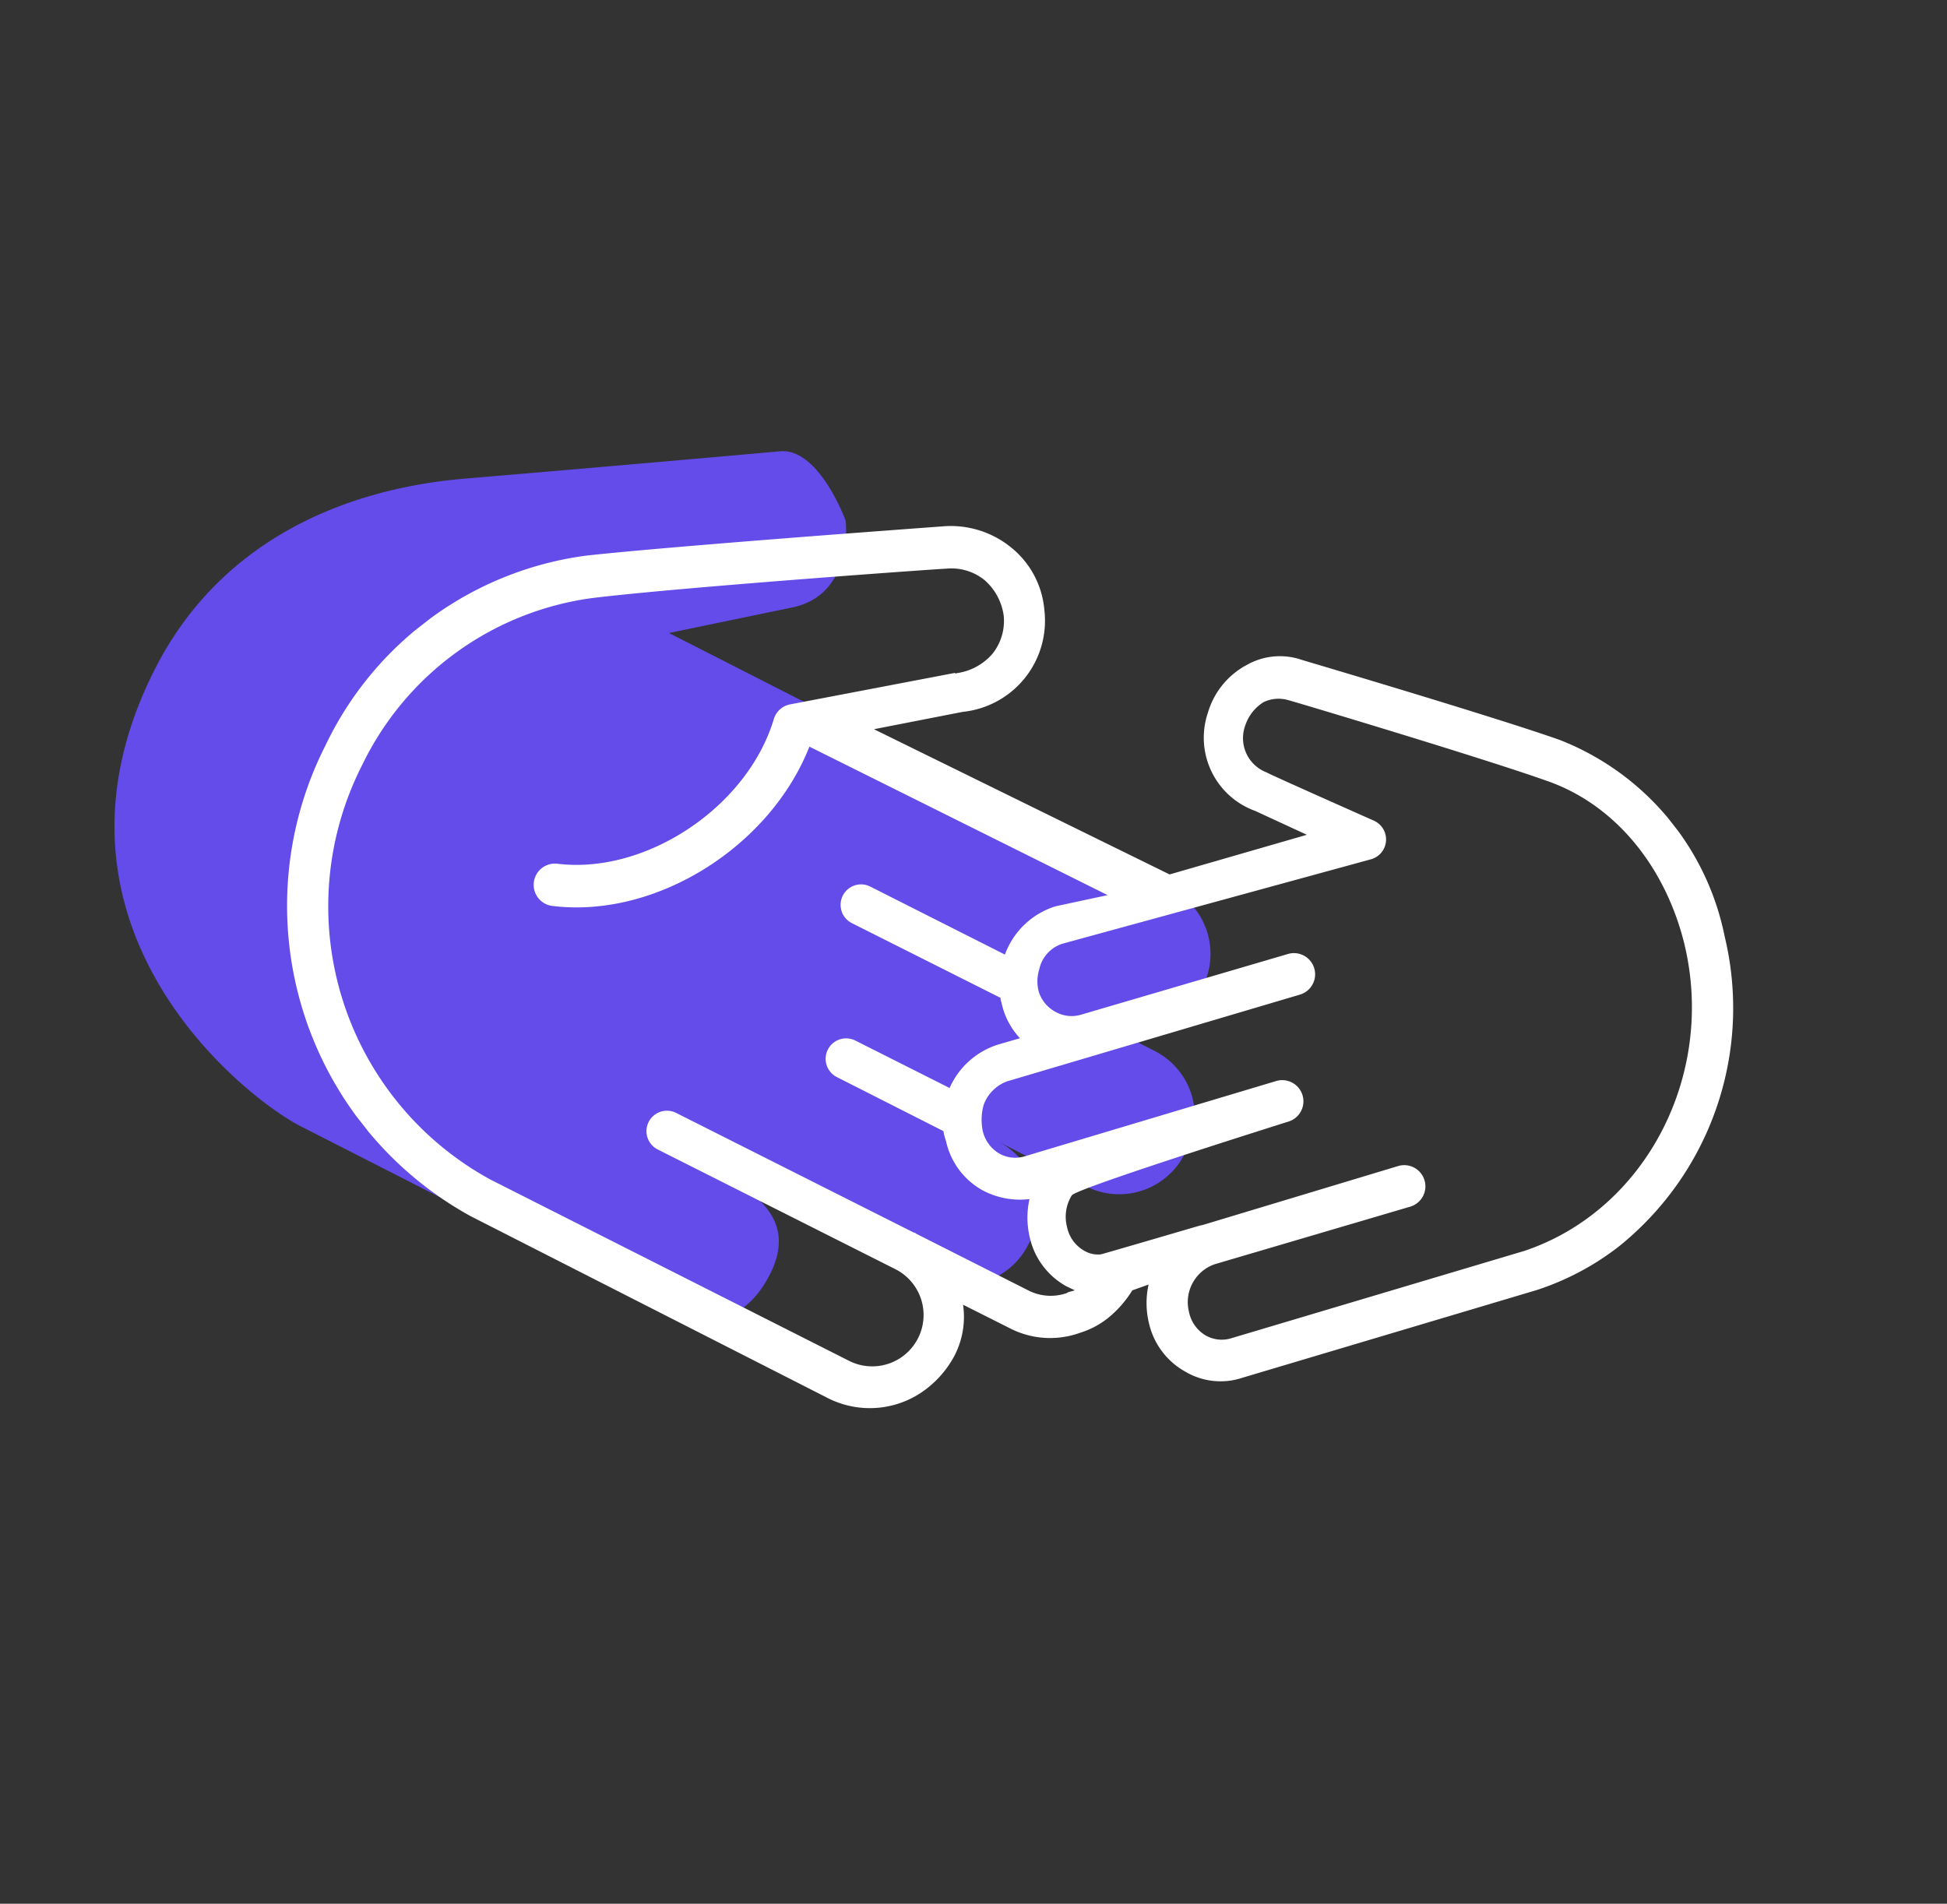 <svg xmlns="http://www.w3.org/2000/svg" xmlns:xlink="http://www.w3.org/1999/xlink" width="124.25" height="121.5" viewBox="0 0 124.25 121.5">
  <rect x="0" y="0" width="124.25" height="121.5" fill="#333333" stroke="none"/>
  <defs>
    <clipPath id="clip-path">
      <rect id="Rectangle_56" data-name="Rectangle 56" width="72.6" height="52.582" fill="#634cea"/>
    </clipPath>
    <clipPath id="clip-path-2">
      <rect id="Rectangle_55" data-name="Rectangle 55" width="77.651" height="78.278" fill="#fff"/>
    </clipPath>
  </defs>
  <g id="Groupe_150" data-name="Groupe 150" transform="translate(-20.5 -16)">
    <g id="Groupe_70" data-name="Groupe 70" transform="translate(-388.065 -1402.333)" opacity="0">
      <path id="Tracé_364" data-name="Tracé 364" d="M8806.732,1428.167v-8.333" transform="translate(-8334.667)" fill="none" stroke="#fff" stroke-linecap="round" stroke-width="3"/>
      <path id="Tracé_365" data-name="Tracé 365" d="M8806.732,1428.167v-8.333" transform="translate(-8334.667 110.167)" fill="none" stroke="#fff" stroke-linecap="round" stroke-width="3"/>
      <path id="Tracé_366" data-name="Tracé 366" d="M0,8.333V0" transform="translate(412.816 1479.082) rotate(-90)" fill="none" stroke="#fff" stroke-linecap="round" stroke-width="3"/>
      <path id="Tracé_367" data-name="Tracé 367" d="M0,8.333V0" transform="translate(522.983 1479.082) rotate(-90)" fill="none" stroke="#fff" stroke-linecap="round" stroke-width="3"/>
      <path id="Tracé_368" data-name="Tracé 368" d="M0,8.333V0" transform="translate(442.548 1427.057) rotate(-30)" fill="none" stroke="#fff" stroke-linecap="round" stroke-width="3"/>
      <path id="Tracé_369" data-name="Tracé 369" d="M0,8.333V0" transform="translate(497.417 1523.893) rotate(-30)" fill="none" stroke="#fff" stroke-linecap="round" stroke-width="3"/>
      <path id="Tracé_370" data-name="Tracé 370" d="M0,8.333V0" transform="translate(420.039 1449.565) rotate(-60)" fill="none" stroke="#fff" stroke-linecap="round" stroke-width="3"/>
      <path id="Tracé_371" data-name="Tracé 371" d="M0,8.333V0" transform="translate(516.876 1504.434) rotate(-60)" fill="none" stroke="#fff" stroke-linecap="round" stroke-width="3"/>
      <path id="Tracé_372" data-name="Tracé 372" d="M0,8.333V0" transform="translate(501.583 1427.057) rotate(30)" fill="none" stroke="#fff" stroke-linecap="round" stroke-width="3"/>
      <path id="Tracé_373" data-name="Tracé 373" d="M0,8.333V0" transform="translate(446.715 1523.893) rotate(30)" fill="none" stroke="#fff" stroke-linecap="round" stroke-width="3"/>
      <path id="Tracé_374" data-name="Tracé 374" d="M0,8.333V0" transform="translate(524.092 1449.565) rotate(60)" fill="none" stroke="#fff" stroke-linecap="round" stroke-width="3"/>
      <path id="Tracé_375" data-name="Tracé 375" d="M0,8.333V0" transform="translate(427.256 1504.434) rotate(60)" fill="none" stroke="#fff" stroke-linecap="round" stroke-width="3"/>
    </g>
    <g id="Groupe_92" data-name="Groupe 92" transform="translate(44.372 31.253) rotate(27)">
      <g id="Groupe_91" data-name="Groupe 91" clip-path="url(#clip-path)">
        <path id="Tracé_592" data-name="Tracé 592" d="M67.917,23.557H64.1a4.684,4.684,0,0,0,4.684-4.684v-.326A4.684,4.684,0,0,0,64.1,13.863H28.183c1.922-1.541,4.672-3.746,6.266-5.021,2.63-2.1,1.315-5.259.526-6.487,0,0-3.662-3.423-5.785-2.016,0,0-9.642,6.048-17.005,10.606S0,22.253,0,30.756c0,18.32,17.444,21.827,21.564,21.827H46.283c2.454,0,6.224-.438,6.224-5.172,0-3.634-2.79-4.219-5.558-4.3h8.626a7.128,7.128,0,0,0,1.606-.171h4.471a4.684,4.684,0,0,0,4.684-4.684v-.327a4.684,4.684,0,0,0-4.684-4.684h6.266A4.684,4.684,0,0,0,72.6,28.567v-.326a4.684,4.684,0,0,0-4.684-4.684" transform="translate(0 0)" fill="#634cea"/>
      </g>
    </g>
    <g id="Groupe_90" data-name="Groupe 90" transform="matrix(0.788, -0.616, 0.616, 0.788, 29.618, 69.811)">
      <g id="Groupe_89" data-name="Groupe 89" clip-path="url(#clip-path-2)">
        <path id="Tracé_591" data-name="Tracé 591" d="M75.318,50.551c-2.267-3.575-9.417-13.6-9.852-14.212A4.281,4.281,0,0,0,62.5,34.42a5.069,5.069,0,0,0-3.837.872,4.967,4.967,0,0,0-1.482,6.8l1.657,3.226-8.458-3.4L41.226,23l5.144,2.616A5.846,5.846,0,0,0,54.479,23.7a5.743,5.743,0,0,0,.785-4.447A6.1,6.1,0,0,0,52.648,15.5c-.785-.523-14.3-9.591-19.1-12.556a21.563,21.563,0,0,0-20.49-.7A22.6,22.6,0,0,0,1.815,31.63L12.627,54.823a5.916,5.916,0,0,0,5.406,3.4,6.57,6.57,0,0,0,2.528-.523,5.38,5.38,0,0,0,2.528-2.267l1.4,2.964a5.615,5.615,0,0,0,3.4,3.052,5.407,5.407,0,0,0,2.005.348,6.962,6.962,0,0,0,2.267-.436l1.047.349a5.4,5.4,0,0,0-1.482,1.918,4.74,4.74,0,0,0-.087,3.923,4.4,4.4,0,0,0,2.616,2.528l18.223,7.15a17.219,17.219,0,0,0,5.842,1.046A19.509,19.509,0,0,0,75.841,66.856a17.084,17.084,0,0,0-.523-16.3Zm-46.561,8.37a3.117,3.117,0,0,1-1.831-1.657l-3.4-7.237a.306.306,0,0,0-.087-.175L16.2,34.507a1.306,1.306,0,1,0-2.354,1.133l7.237,15.346a3.276,3.276,0,0,1-5.929,2.79L4.256,30.583a19.86,19.86,0,0,1,9.853-25.9A19.132,19.132,0,0,1,32.158,5.3c4.8,2.877,18.921,12.381,19.008,12.468a3.356,3.356,0,0,1,1.482,2.093,3.674,3.674,0,0,1-.436,2.528,3.356,3.356,0,0,1-2.093,1.482,3.674,3.674,0,0,1-2.528-.436.085.085,0,0,1-.087-.087L38,18.463a1.345,1.345,0,0,0-1.4.087c-4.8,3.4-12.556,2.79-16.567-1.221a1.356,1.356,0,0,0-1.918,1.918c4.708,4.708,13.253,5.58,19.182,2.093l9.155,19.182-3.052-1.482a5.025,5.025,0,0,0-4.447.436l-4.1-8.719a1.306,1.306,0,0,0-2.354,1.133l4.534,9.591c-.087.087-.087.175-.175.349a4.7,4.7,0,0,0-.436,2.441l-1.308-.523a5.019,5.019,0,0,0-4.185.262l-2.878-6.1a1.306,1.306,0,1,0-2.354,1.133l3.226,6.888a4.216,4.216,0,0,0-.262.611,4.74,4.74,0,0,0-.087,3.924,5.079,5.079,0,0,0,2.005,2.267,5.4,5.4,0,0,0-1.482,1.918,4.74,4.74,0,0,0-.087,3.923l.262.523c-.262-.086-.349-.173-.524-.173Zm44.73,6.8c-3.575,7.76-12.381,11.771-20.054,9.068L35.209,67.64a2.066,2.066,0,0,1-1.134-1.134,2.255,2.255,0,0,1,.087-1.831,2.562,2.562,0,0,1,3.139-1.4l12.12,4.8a1.352,1.352,0,1,0,.959-2.528l-12.12-4.708-.175-.087s-5.929-2.354-6.1-2.441a1.743,1.743,0,0,1-.7-.872,2.255,2.255,0,0,1,.087-1.831,2.586,2.586,0,0,1,1.482-1.4c.523-.175,13.776,4.8,13.776,4.8a1.352,1.352,0,1,0,.959-2.528l-15.607-6.1a2.065,2.065,0,0,1-1.134-1.134,2.254,2.254,0,0,1,.087-1.831,3.552,3.552,0,0,1,1.046-1.221,2.522,2.522,0,0,1,2.093-.262l18.136,7.15a1.352,1.352,0,1,0,.959-2.528l-12.73-5.057a2.1,2.1,0,0,1-1.221-1.221,2.18,2.18,0,0,1,0-1.657,2.561,2.561,0,0,1,.872-1.046,2.192,2.192,0,0,1,2.267-.348l18.748,7.847a1.313,1.313,0,0,0,1.657-1.831s-3.487-6.539-3.487-6.626a2.339,2.339,0,0,1,.785-3.226,2.745,2.745,0,0,1,1.831-.436,2.2,2.2,0,0,1,1.308.872c.087.087,7.5,10.551,9.765,14.125,2.528,3.836,2.7,8.98.523,13.776Z" transform="translate(0 0)" fill="#fff"/>
      </g>
    </g>
  </g>
</svg>
